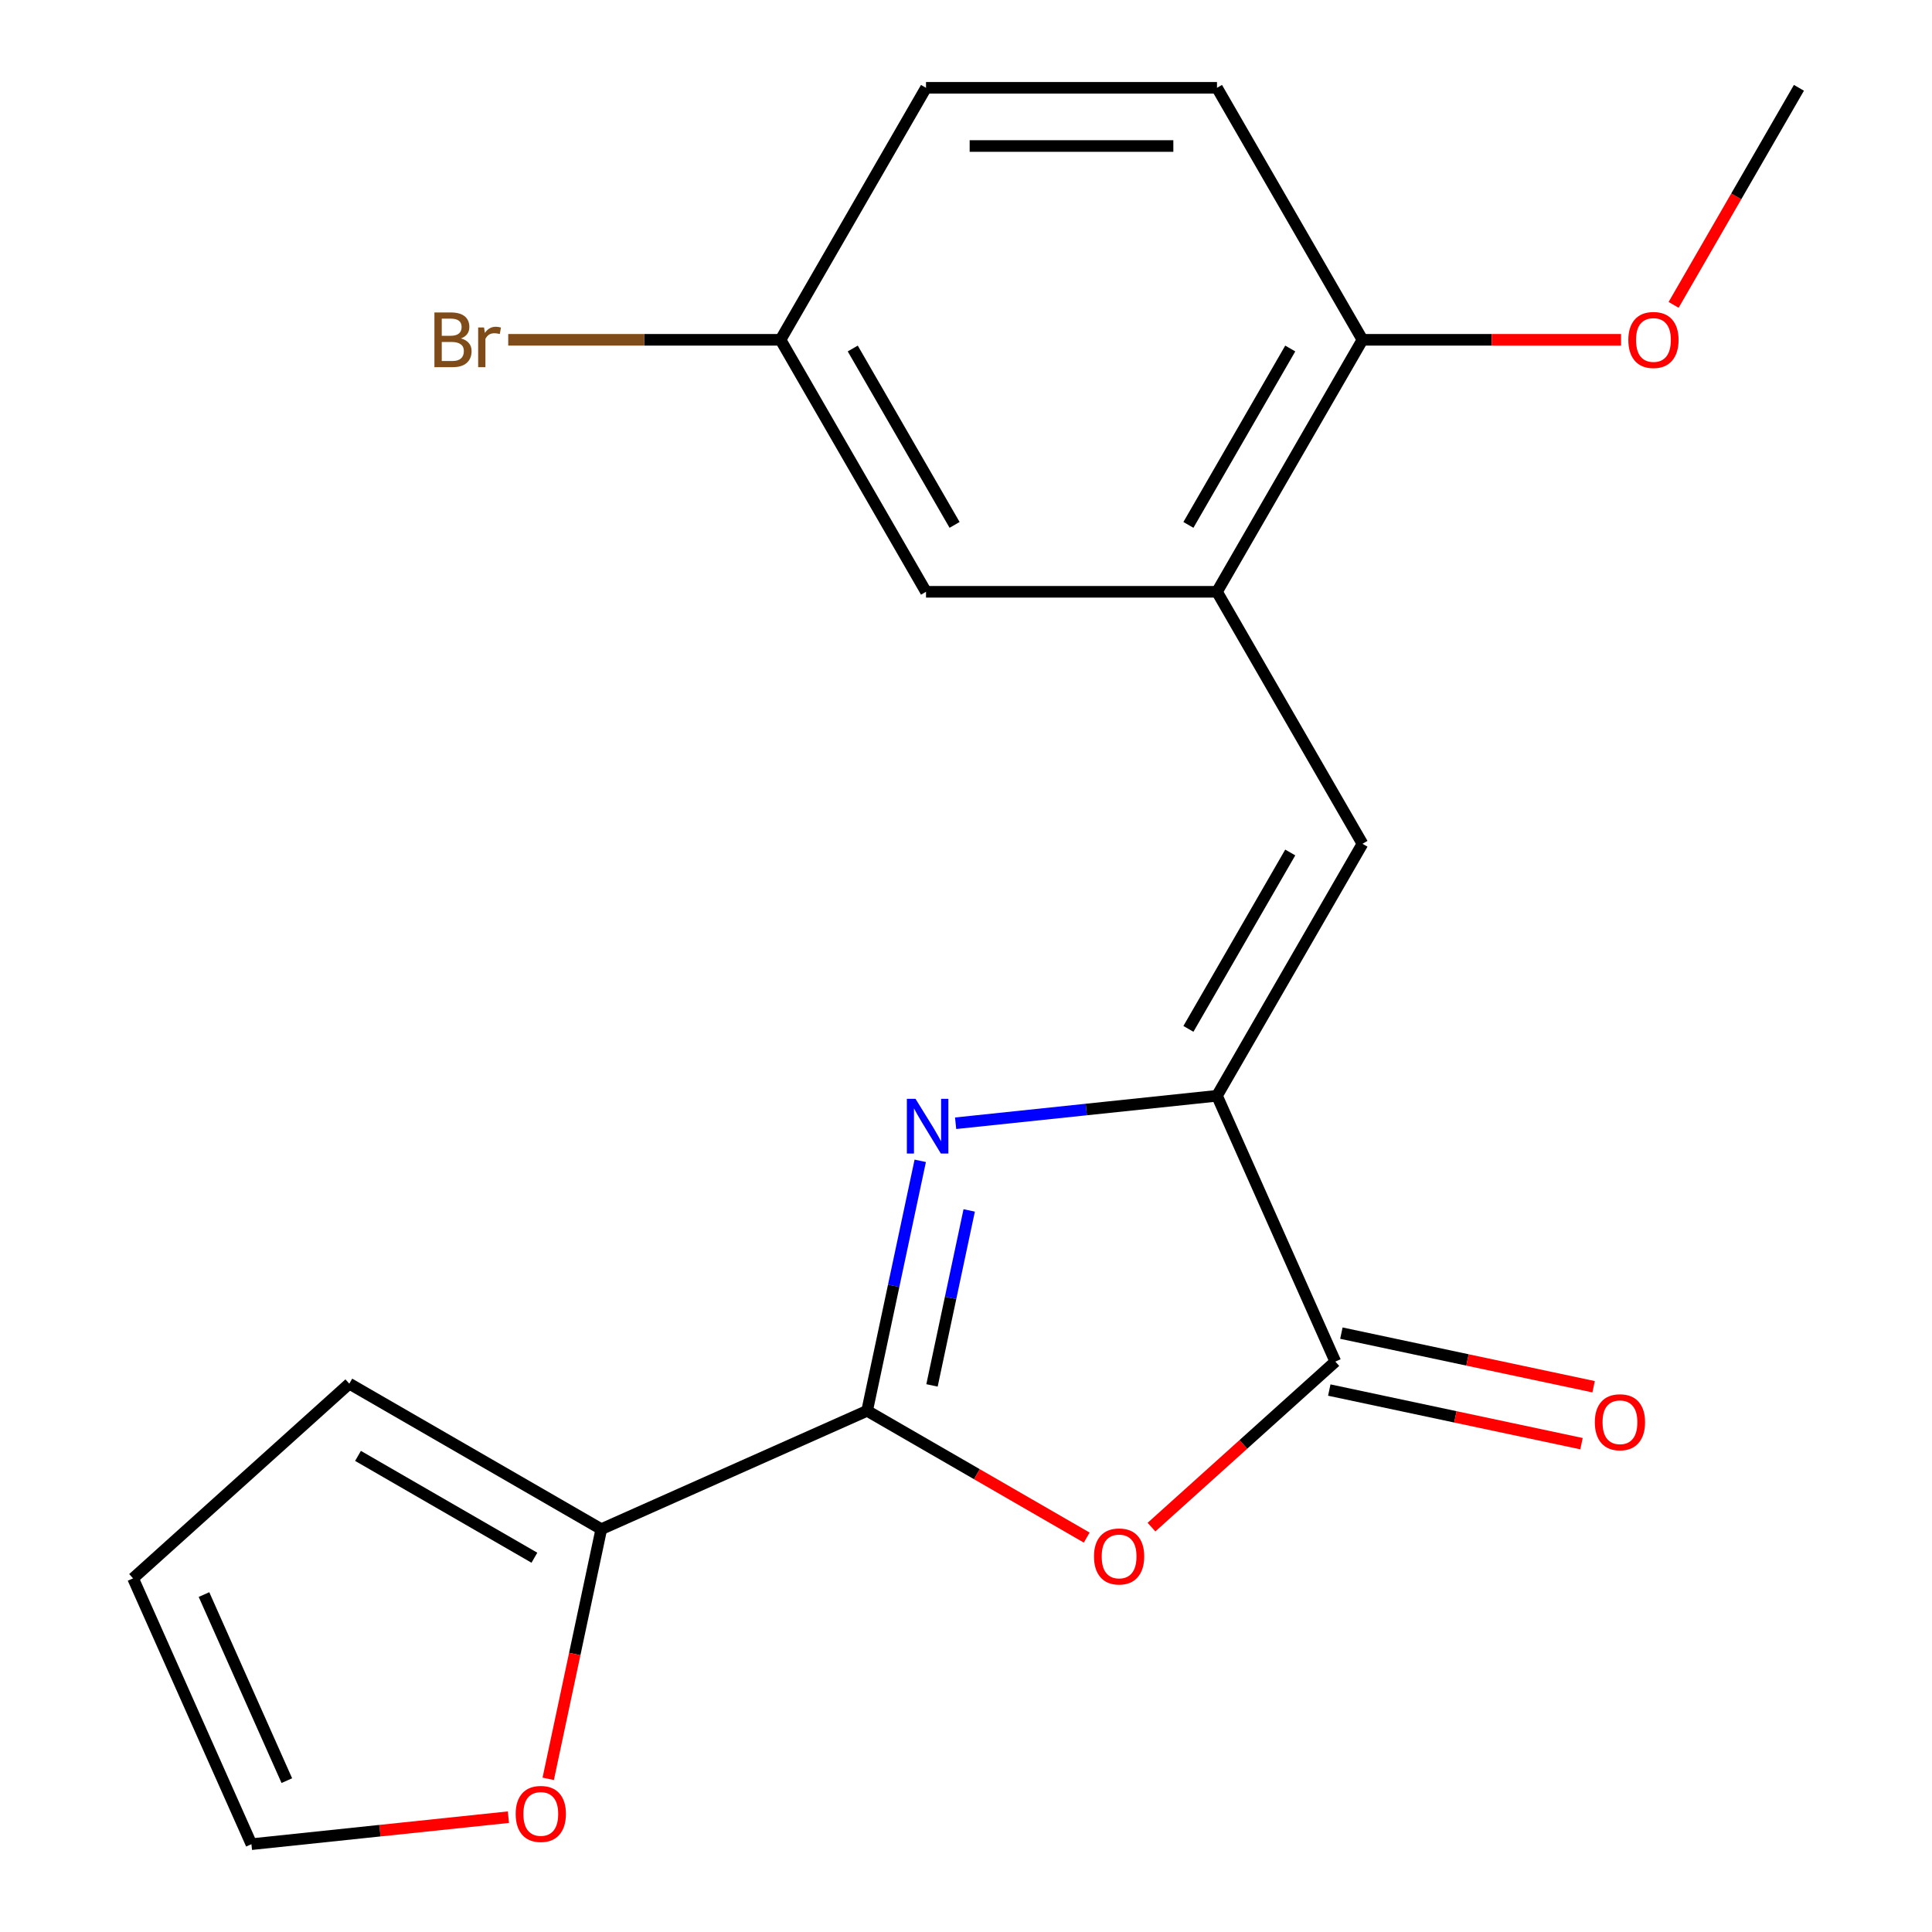 <?xml version='1.0' encoding='iso-8859-1'?>
<svg version='1.1' baseProfile='full'
              xmlns='http://www.w3.org/2000/svg'
                      xmlns:rdkit='http://www.rdkit.org/xml'
                      xmlns:xlink='http://www.w3.org/1999/xlink'
                  xml:space='preserve'
width='1000px' height='1000px' viewBox='0 0 1000 1000'>
<!-- END OF HEADER -->
<rect style='opacity:1.0;fill:#FFFFFF;stroke:none' width='1000' height='1000' x='0' y='0'> </rect>
<path class='bond-0' d='M 476.318,600.839 L 462.566,665.535' style='fill:none;fill-rule:evenodd;stroke:#0000FF;stroke-width:6px;stroke-linecap:butt;stroke-linejoin:miter;stroke-opacity:1' />
<path class='bond-0' d='M 462.566,665.535 L 448.815,730.23' style='fill:none;fill-rule:evenodd;stroke:#000000;stroke-width:6px;stroke-linecap:butt;stroke-linejoin:miter;stroke-opacity:1' />
<path class='bond-0' d='M 501.655,626.511 L 492.029,671.797' style='fill:none;fill-rule:evenodd;stroke:#0000FF;stroke-width:6px;stroke-linecap:butt;stroke-linejoin:miter;stroke-opacity:1' />
<path class='bond-0' d='M 492.029,671.797 L 482.403,717.084' style='fill:none;fill-rule:evenodd;stroke:#000000;stroke-width:6px;stroke-linecap:butt;stroke-linejoin:miter;stroke-opacity:1' />
<path class='bond-1' d='M 494.633,581.39 L 562.271,574.281' style='fill:none;fill-rule:evenodd;stroke:#0000FF;stroke-width:6px;stroke-linecap:butt;stroke-linejoin:miter;stroke-opacity:1' />
<path class='bond-1' d='M 562.271,574.281 L 629.91,567.172' style='fill:none;fill-rule:evenodd;stroke:#000000;stroke-width:6px;stroke-linecap:butt;stroke-linejoin:miter;stroke-opacity:1' />
<path class='bond-2' d='M 448.815,730.23 L 505.647,763.042' style='fill:none;fill-rule:evenodd;stroke:#000000;stroke-width:6px;stroke-linecap:butt;stroke-linejoin:miter;stroke-opacity:1' />
<path class='bond-2' d='M 505.647,763.042 L 562.479,795.854' style='fill:none;fill-rule:evenodd;stroke:#FF0000;stroke-width:6px;stroke-linecap:butt;stroke-linejoin:miter;stroke-opacity:1' />
<path class='bond-5' d='M 448.815,730.23 L 311.229,791.487' style='fill:none;fill-rule:evenodd;stroke:#000000;stroke-width:6px;stroke-linecap:butt;stroke-linejoin:miter;stroke-opacity:1' />
<path class='bond-3' d='M 629.91,567.172 L 691.167,704.758' style='fill:none;fill-rule:evenodd;stroke:#000000;stroke-width:6px;stroke-linecap:butt;stroke-linejoin:miter;stroke-opacity:1' />
<path class='bond-4' d='M 629.91,567.172 L 705.213,436.742' style='fill:none;fill-rule:evenodd;stroke:#000000;stroke-width:6px;stroke-linecap:butt;stroke-linejoin:miter;stroke-opacity:1' />
<path class='bond-4' d='M 615.119,532.547 L 667.832,441.246' style='fill:none;fill-rule:evenodd;stroke:#000000;stroke-width:6px;stroke-linecap:butt;stroke-linejoin:miter;stroke-opacity:1' />
<path class='bond-20' d='M 596.009,790.438 L 643.588,747.598' style='fill:none;fill-rule:evenodd;stroke:#FF0000;stroke-width:6px;stroke-linecap:butt;stroke-linejoin:miter;stroke-opacity:1' />
<path class='bond-20' d='M 643.588,747.598 L 691.167,704.758' style='fill:none;fill-rule:evenodd;stroke:#000000;stroke-width:6px;stroke-linecap:butt;stroke-linejoin:miter;stroke-opacity:1' />
<path class='bond-9' d='M 688.036,719.489 L 753.311,733.364' style='fill:none;fill-rule:evenodd;stroke:#000000;stroke-width:6px;stroke-linecap:butt;stroke-linejoin:miter;stroke-opacity:1' />
<path class='bond-9' d='M 753.311,733.364 L 818.586,747.239' style='fill:none;fill-rule:evenodd;stroke:#FF0000;stroke-width:6px;stroke-linecap:butt;stroke-linejoin:miter;stroke-opacity:1' />
<path class='bond-9' d='M 694.298,690.026 L 759.573,703.901' style='fill:none;fill-rule:evenodd;stroke:#000000;stroke-width:6px;stroke-linecap:butt;stroke-linejoin:miter;stroke-opacity:1' />
<path class='bond-9' d='M 759.573,703.901 L 824.849,717.775' style='fill:none;fill-rule:evenodd;stroke:#FF0000;stroke-width:6px;stroke-linecap:butt;stroke-linejoin:miter;stroke-opacity:1' />
<path class='bond-6' d='M 705.213,436.742 L 629.91,306.313' style='fill:none;fill-rule:evenodd;stroke:#000000;stroke-width:6px;stroke-linecap:butt;stroke-linejoin:miter;stroke-opacity:1' />
<path class='bond-7' d='M 311.229,791.487 L 297.494,856.102' style='fill:none;fill-rule:evenodd;stroke:#000000;stroke-width:6px;stroke-linecap:butt;stroke-linejoin:miter;stroke-opacity:1' />
<path class='bond-7' d='M 297.494,856.102 L 283.76,920.718' style='fill:none;fill-rule:evenodd;stroke:#FF0000;stroke-width:6px;stroke-linecap:butt;stroke-linejoin:miter;stroke-opacity:1' />
<path class='bond-11' d='M 311.229,791.487 L 180.8,716.184' style='fill:none;fill-rule:evenodd;stroke:#000000;stroke-width:6px;stroke-linecap:butt;stroke-linejoin:miter;stroke-opacity:1' />
<path class='bond-11' d='M 276.604,806.277 L 185.303,753.565' style='fill:none;fill-rule:evenodd;stroke:#000000;stroke-width:6px;stroke-linecap:butt;stroke-linejoin:miter;stroke-opacity:1' />
<path class='bond-8' d='M 629.91,306.313 L 705.213,175.884' style='fill:none;fill-rule:evenodd;stroke:#000000;stroke-width:6px;stroke-linecap:butt;stroke-linejoin:miter;stroke-opacity:1' />
<path class='bond-8' d='M 615.119,271.688 L 667.832,180.388' style='fill:none;fill-rule:evenodd;stroke:#000000;stroke-width:6px;stroke-linecap:butt;stroke-linejoin:miter;stroke-opacity:1' />
<path class='bond-10' d='M 629.91,306.313 L 479.303,306.313' style='fill:none;fill-rule:evenodd;stroke:#000000;stroke-width:6px;stroke-linecap:butt;stroke-linejoin:miter;stroke-opacity:1' />
<path class='bond-12' d='M 263.151,940.565 L 196.643,947.555' style='fill:none;fill-rule:evenodd;stroke:#FF0000;stroke-width:6px;stroke-linecap:butt;stroke-linejoin:miter;stroke-opacity:1' />
<path class='bond-12' d='M 196.643,947.555 L 130.134,954.545' style='fill:none;fill-rule:evenodd;stroke:#000000;stroke-width:6px;stroke-linecap:butt;stroke-linejoin:miter;stroke-opacity:1' />
<path class='bond-14' d='M 705.213,175.884 L 629.91,45.455' style='fill:none;fill-rule:evenodd;stroke:#000000;stroke-width:6px;stroke-linecap:butt;stroke-linejoin:miter;stroke-opacity:1' />
<path class='bond-18' d='M 705.213,175.884 L 772.134,175.884' style='fill:none;fill-rule:evenodd;stroke:#000000;stroke-width:6px;stroke-linecap:butt;stroke-linejoin:miter;stroke-opacity:1' />
<path class='bond-18' d='M 772.134,175.884 L 839.054,175.884' style='fill:none;fill-rule:evenodd;stroke:#FF0000;stroke-width:6px;stroke-linecap:butt;stroke-linejoin:miter;stroke-opacity:1' />
<path class='bond-15' d='M 479.303,306.313 L 403.999,175.884' style='fill:none;fill-rule:evenodd;stroke:#000000;stroke-width:6px;stroke-linecap:butt;stroke-linejoin:miter;stroke-opacity:1' />
<path class='bond-15' d='M 494.093,271.688 L 441.381,180.388' style='fill:none;fill-rule:evenodd;stroke:#000000;stroke-width:6px;stroke-linecap:butt;stroke-linejoin:miter;stroke-opacity:1' />
<path class='bond-13' d='M 180.8,716.184 L 68.877,816.959' style='fill:none;fill-rule:evenodd;stroke:#000000;stroke-width:6px;stroke-linecap:butt;stroke-linejoin:miter;stroke-opacity:1' />
<path class='bond-21' d='M 130.134,954.545 L 68.877,816.959' style='fill:none;fill-rule:evenodd;stroke:#000000;stroke-width:6px;stroke-linecap:butt;stroke-linejoin:miter;stroke-opacity:1' />
<path class='bond-21' d='M 148.463,921.656 L 105.583,825.346' style='fill:none;fill-rule:evenodd;stroke:#000000;stroke-width:6px;stroke-linecap:butt;stroke-linejoin:miter;stroke-opacity:1' />
<path class='bond-22' d='M 629.91,45.455 L 479.303,45.455' style='fill:none;fill-rule:evenodd;stroke:#000000;stroke-width:6px;stroke-linecap:butt;stroke-linejoin:miter;stroke-opacity:1' />
<path class='bond-22' d='M 607.319,75.576 L 501.894,75.576' style='fill:none;fill-rule:evenodd;stroke:#000000;stroke-width:6px;stroke-linecap:butt;stroke-linejoin:miter;stroke-opacity:1' />
<path class='bond-16' d='M 403.999,175.884 L 479.303,45.455' style='fill:none;fill-rule:evenodd;stroke:#000000;stroke-width:6px;stroke-linecap:butt;stroke-linejoin:miter;stroke-opacity:1' />
<path class='bond-17' d='M 403.999,175.884 L 333.529,175.884' style='fill:none;fill-rule:evenodd;stroke:#000000;stroke-width:6px;stroke-linecap:butt;stroke-linejoin:miter;stroke-opacity:1' />
<path class='bond-17' d='M 333.529,175.884 L 263.058,175.884' style='fill:none;fill-rule:evenodd;stroke:#7F4C19;stroke-width:6px;stroke-linecap:butt;stroke-linejoin:miter;stroke-opacity:1' />
<path class='bond-19' d='M 866.261,157.799 L 898.692,101.627' style='fill:none;fill-rule:evenodd;stroke:#FF0000;stroke-width:6px;stroke-linecap:butt;stroke-linejoin:miter;stroke-opacity:1' />
<path class='bond-19' d='M 898.692,101.627 L 931.123,45.455' style='fill:none;fill-rule:evenodd;stroke:#000000;stroke-width:6px;stroke-linecap:butt;stroke-linejoin:miter;stroke-opacity:1' />
<path  class='atom-0' d='M 473.868 568.754
L 483.148 583.754
Q 484.068 585.234, 485.548 587.914
Q 487.028 590.594, 487.108 590.754
L 487.108 568.754
L 490.868 568.754
L 490.868 597.074
L 486.988 597.074
L 477.028 580.674
Q 475.868 578.754, 474.628 576.554
Q 473.428 574.354, 473.068 573.674
L 473.068 597.074
L 469.388 597.074
L 469.388 568.754
L 473.868 568.754
' fill='#0000FF'/>
<path  class='atom-3' d='M 566.244 805.613
Q 566.244 798.813, 569.604 795.013
Q 572.964 791.213, 579.244 791.213
Q 585.524 791.213, 588.884 795.013
Q 592.244 798.813, 592.244 805.613
Q 592.244 812.493, 588.844 816.413
Q 585.444 820.293, 579.244 820.293
Q 573.004 820.293, 569.604 816.413
Q 566.244 812.533, 566.244 805.613
M 579.244 817.093
Q 583.564 817.093, 585.884 814.213
Q 588.244 811.293, 588.244 805.613
Q 588.244 800.053, 585.884 797.253
Q 583.564 794.413, 579.244 794.413
Q 574.924 794.413, 572.564 797.213
Q 570.244 800.013, 570.244 805.613
Q 570.244 811.333, 572.564 814.213
Q 574.924 817.093, 579.244 817.093
' fill='#FF0000'/>
<path  class='atom-8' d='M 266.916 938.883
Q 266.916 932.083, 270.276 928.283
Q 273.636 924.483, 279.916 924.483
Q 286.196 924.483, 289.556 928.283
Q 292.916 932.083, 292.916 938.883
Q 292.916 945.763, 289.516 949.683
Q 286.116 953.563, 279.916 953.563
Q 273.676 953.563, 270.276 949.683
Q 266.916 945.803, 266.916 938.883
M 279.916 950.363
Q 284.236 950.363, 286.556 947.483
Q 288.916 944.563, 288.916 938.883
Q 288.916 933.323, 286.556 930.523
Q 284.236 927.683, 279.916 927.683
Q 275.596 927.683, 273.236 930.483
Q 270.916 933.283, 270.916 938.883
Q 270.916 944.603, 273.236 947.483
Q 275.596 950.363, 279.916 950.363
' fill='#FF0000'/>
<path  class='atom-10' d='M 825.482 736.151
Q 825.482 729.351, 828.842 725.551
Q 832.202 721.751, 838.482 721.751
Q 844.762 721.751, 848.122 725.551
Q 851.482 729.351, 851.482 736.151
Q 851.482 743.031, 848.082 746.951
Q 844.682 750.831, 838.482 750.831
Q 832.242 750.831, 828.842 746.951
Q 825.482 743.071, 825.482 736.151
M 838.482 747.631
Q 842.802 747.631, 845.122 744.751
Q 847.482 741.831, 847.482 736.151
Q 847.482 730.591, 845.122 727.791
Q 842.802 724.951, 838.482 724.951
Q 834.162 724.951, 831.802 727.751
Q 829.482 730.551, 829.482 736.151
Q 829.482 741.871, 831.802 744.751
Q 834.162 747.631, 838.482 747.631
' fill='#FF0000'/>
<path  class='atom-18' d='M 238.613 175.164
Q 241.333 175.924, 242.693 177.604
Q 244.093 179.244, 244.093 181.684
Q 244.093 185.604, 241.573 187.844
Q 239.093 190.044, 234.373 190.044
L 224.853 190.044
L 224.853 161.724
L 233.213 161.724
Q 238.053 161.724, 240.493 163.684
Q 242.933 165.644, 242.933 169.244
Q 242.933 173.524, 238.613 175.164
M 228.653 164.924
L 228.653 173.804
L 233.213 173.804
Q 236.013 173.804, 237.453 172.684
Q 238.933 171.524, 238.933 169.244
Q 238.933 164.924, 233.213 164.924
L 228.653 164.924
M 234.373 186.844
Q 237.133 186.844, 238.613 185.524
Q 240.093 184.204, 240.093 181.684
Q 240.093 179.364, 238.453 178.204
Q 236.853 177.004, 233.773 177.004
L 228.653 177.004
L 228.653 186.844
L 234.373 186.844
' fill='#7F4C19'/>
<path  class='atom-18' d='M 250.533 169.484
L 250.973 172.324
Q 253.133 169.124, 256.653 169.124
Q 257.773 169.124, 259.293 169.524
L 258.693 172.884
Q 256.973 172.484, 256.013 172.484
Q 254.333 172.484, 253.213 173.164
Q 252.133 173.804, 251.253 175.364
L 251.253 190.044
L 247.493 190.044
L 247.493 169.484
L 250.533 169.484
' fill='#7F4C19'/>
<path  class='atom-19' d='M 842.82 175.964
Q 842.82 169.164, 846.18 165.364
Q 849.54 161.564, 855.82 161.564
Q 862.1 161.564, 865.46 165.364
Q 868.82 169.164, 868.82 175.964
Q 868.82 182.844, 865.42 186.764
Q 862.02 190.644, 855.82 190.644
Q 849.58 190.644, 846.18 186.764
Q 842.82 182.884, 842.82 175.964
M 855.82 187.444
Q 860.14 187.444, 862.46 184.564
Q 864.82 181.644, 864.82 175.964
Q 864.82 170.404, 862.46 167.604
Q 860.14 164.764, 855.82 164.764
Q 851.5 164.764, 849.14 167.564
Q 846.82 170.364, 846.82 175.964
Q 846.82 181.684, 849.14 184.564
Q 851.5 187.444, 855.82 187.444
' fill='#FF0000'/>
</svg>
